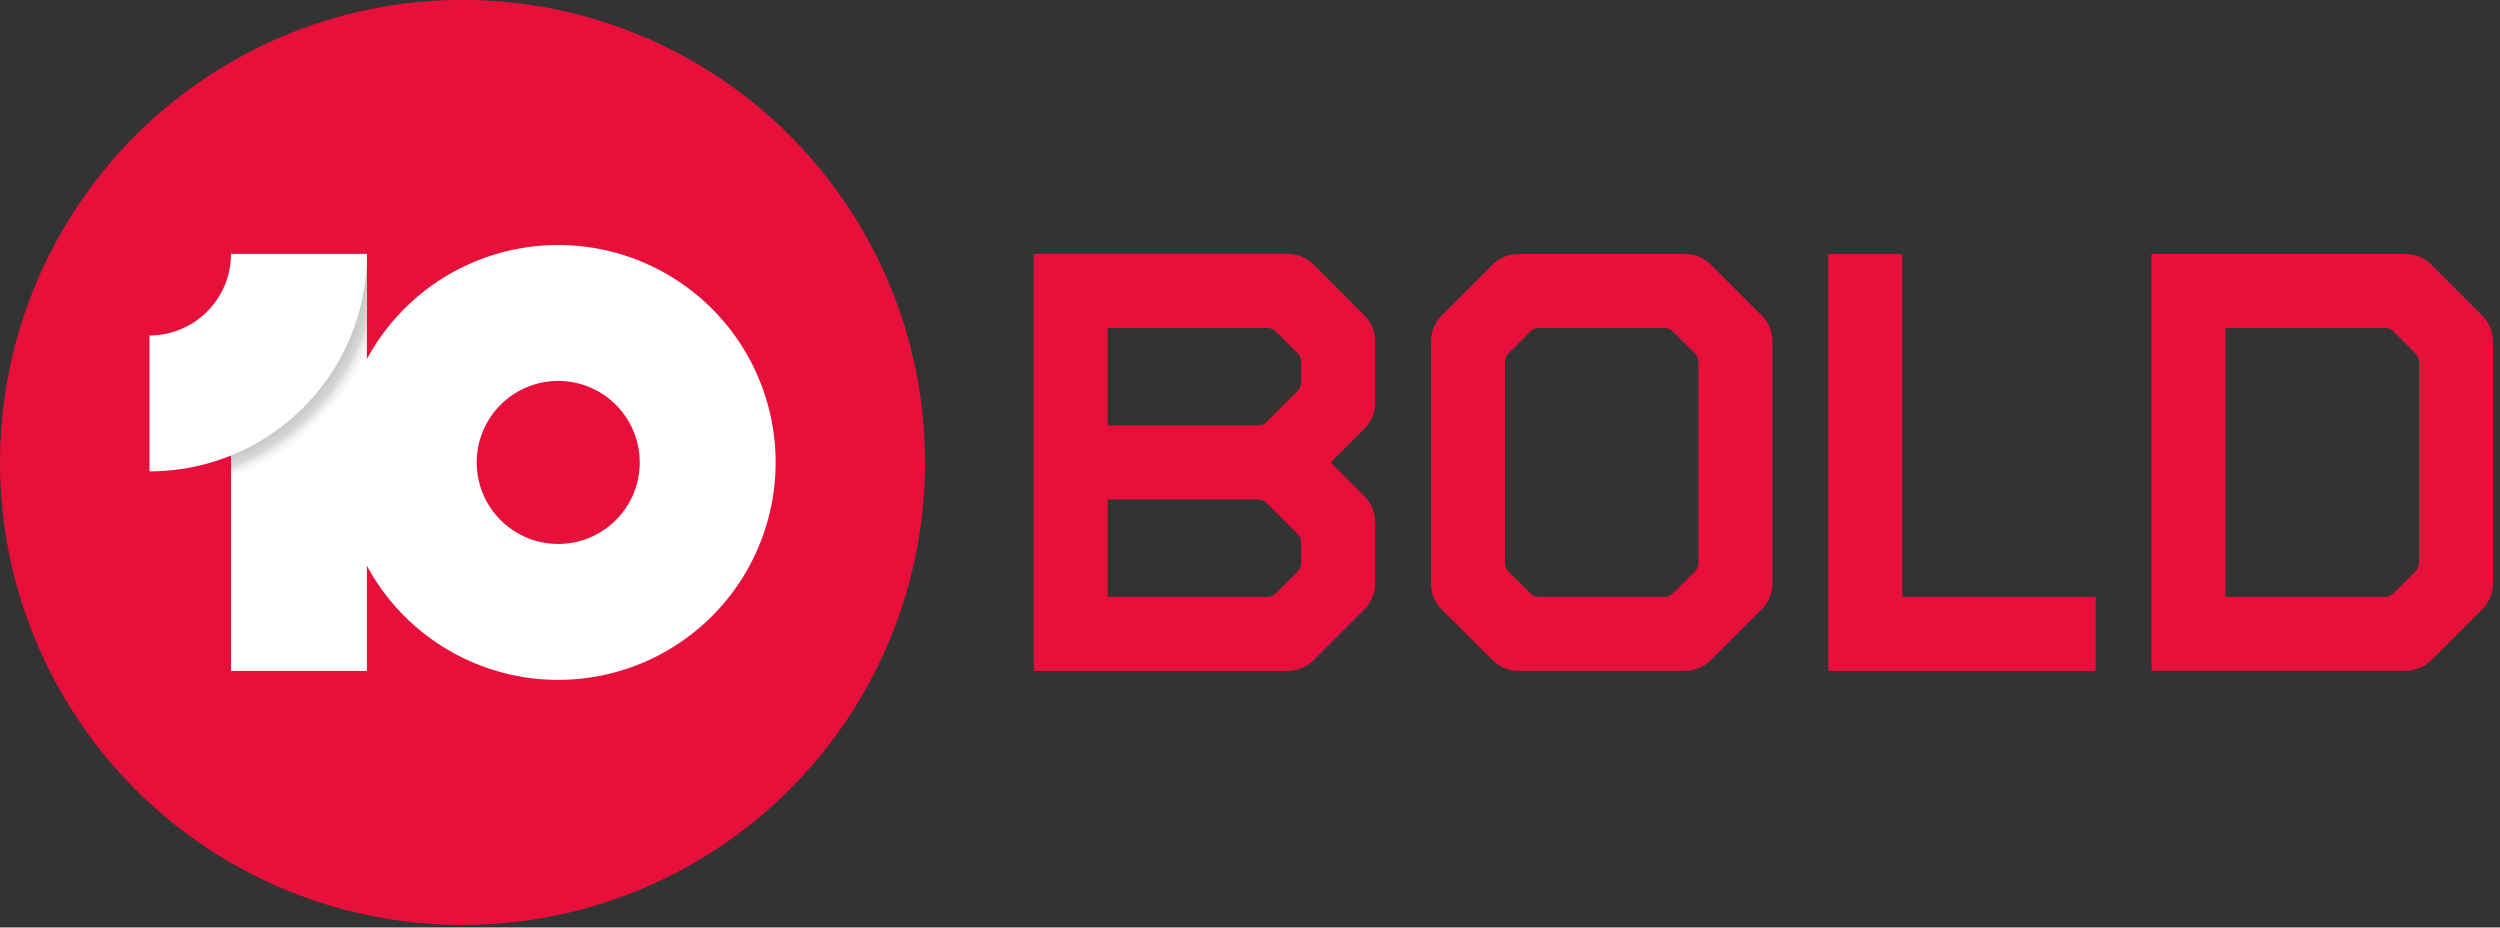 <?xml version="1.0" encoding="UTF-8" standalone="no"?>
<!-- Created with Inkscape (http://www.inkscape.org/) -->

<svg
   xmlns:dc="http://purl.org/dc/elements/1.1/"
   xmlns:cc="http://creativecommons.org/ns#"
   xmlns:rdf="http://www.w3.org/1999/02/22-rdf-syntax-ns#"
   xmlns:svg="http://www.w3.org/2000/svg"
   xmlns="http://www.w3.org/2000/svg"
   xmlns:sodipodi="http://sodipodi.sourceforge.net/DTD/sodipodi-0.dtd"
   xmlns:inkscape="http://www.inkscape.org/namespaces/inkscape"
   width="1000"
   height="371"
   viewBox="0 0 264.583 98.16"
   version="1.1"
   id="svg8"
   inkscape:version="0.92.4 (5da689c313, 2019-01-14)"
   sodipodi:docname="10 Bold.svg">
  <rect x="0" y="0" width="264.583" height="98.16" fill="#333333" stroke="none"/>
  <defs
     id="defs2">
    <style
       id="style10">.cls-1{fill:none;}.cls-2{fill:#0047f4;}.cls-3{fill:url(#linear-gradient);}.cls-4{fill:#fff;}.cls-5{clip-path:url(#clip-path);}.cls-6{fill:url(#radial-gradient);}</style>
    <linearGradient
       gradientUnits="userSpaceOnUse"
       y2="91.33"
       x2="91.33"
       y1="532.29"
       x1="532.29"
       id="linear-gradient">
      <stop
         id="stop12"
         stop-opacity="0"
         stop-color="#06b4ff"
         offset="0" />
      <stop
         id="stop14"
         stop-opacity="0.02"
         stop-color="#06b4ff"
         offset="0.12" />
      <stop
         id="stop16"
         stop-opacity="0.07"
         stop-color="#06b4ff"
         offset="0.25" />
      <stop
         id="stop18"
         stop-opacity="0.15"
         stop-color="#06b4ff"
         offset="0.37" />
      <stop
         id="stop20"
         stop-opacity="0.26"
         stop-color="#06b4ff"
         offset="0.5" />
      <stop
         id="stop22"
         stop-opacity="0.41"
         stop-color="#06b4ff"
         offset="0.63" />
      <stop
         id="stop24"
         stop-opacity="0.59"
         stop-color="#06b4ff"
         offset="0.76" />
      <stop
         id="stop26"
         stop-opacity="0.8"
         stop-color="#06b4ff"
         offset="0.89" />
      <stop
         id="stop28"
         stop-color="#06b4ff"
         offset="1" />
    </linearGradient>
    <clipPath
       id="clip-path">
      <polygon
         id="polygon31"
         points="247.33,452.34 155.72,452.34 155.72,307.19 247.33,171.28 "
         class="cls-1"
         style="fill:none" />
    </clipPath>
    <radialGradient
       gradientUnits="userSpaceOnUse"
       r="162.77"
       cy="171.28"
       cx="100.78"
       id="radial-gradient">
      <stop
         id="stop34"
         offset="0.6" />
      <stop
         id="stop36"
         stop-opacity="0.4"
         stop-color="#9a9a9a"
         offset="0.94" />
      <stop
         id="stop38"
         stop-opacity="0"
         stop-color="#fff"
         offset="1" />
    </radialGradient>
    <style
       id="style84">.cls-1{fill:url(#radial-gradient);}.cls-2{fill:#ff5a00;}.cls-3{fill:#fff;}.cls-4{mask:url(#mask);}.cls-5{fill:url(#radial-gradient-2);}</style>
    <radialGradient
       gradientUnits="userSpaceOnUse"
       gradientTransform="matrix(162.77,0,0,-162.77,100.76,101675.5)"
       r="1"
       cy="623.62"
       cx="0"
       id="radial-gradient-1">
      <stop
         id="stop86"
         stop-color="#fff"
         offset="0" />
      <stop
         id="stop88"
         stop-color="#fff"
         offset="0.6" />
      <stop
         id="stop90"
         stop-color="#fdfdfd"
         offset="0.7" />
      <stop
         id="stop92"
         stop-color="#f4f4f4"
         offset="0.75" />
      <stop
         id="stop94"
         stop-color="#e7e7e7"
         offset="0.8" />
      <stop
         id="stop96"
         stop-color="#d3d3d3"
         offset="0.83" />
      <stop
         id="stop98"
         stop-color="#b9b9b9"
         offset="0.87" />
      <stop
         id="stop100"
         stop-color="#9a9a9a"
         offset="0.9" />
      <stop
         id="stop102"
         stop-color="#747474"
         offset="0.93" />
      <stop
         id="stop104"
         stop-color="#494949"
         offset="0.96" />
      <stop
         id="stop106"
         stop-color="#191919"
         offset="0.99" />
      <stop
         id="stop108"
         offset="1" />
    </radialGradient>
    <mask
       maskUnits="userSpaceOnUse"
       height="153.26"
       width="91.6"
       y="171.28"
       x="155.72"
       id="mask">
      <rect
         style="fill:url(#radial-gradient-1)"
         id="rect111"
         height="153.26"
         width="91.6"
         y="171.28"
         x="155.72"
         class="cls-1" />
    </mask>
    <radialGradient
       gradientUnits="userSpaceOnUse"
       gradientTransform="matrix(162.77,0,0,-162.77,100.76,101675.49)"
       r="1"
       cy="623.62"
       cx="0"
       id="radial-gradient-2">
      <stop
         id="stop114"
         offset="0" />
      <stop
         id="stop116"
         offset="0.6" />
      <stop
         id="stop118"
         stop-color="#020202"
         offset="0.7" />
      <stop
         id="stop120"
         stop-color="#0b0b0b"
         offset="0.75" />
      <stop
         id="stop122"
         stop-color="#181818"
         offset="0.8" />
      <stop
         id="stop124"
         stop-color="#2c2c2c"
         offset="0.83" />
      <stop
         id="stop126"
         stop-color="#464646"
         offset="0.87" />
      <stop
         id="stop128"
         stop-color="#656565"
         offset="0.9" />
      <stop
         id="stop130"
         stop-color="#8b8b8b"
         offset="0.93" />
      <stop
         id="stop132"
         stop-color="#b6b6b6"
         offset="0.96" />
      <stop
         id="stop134"
         stop-color="#e6e6e6"
         offset="0.99" />
      <stop
         id="stop136"
         stop-color="#fff"
         offset="1" />
    </radialGradient>
    <style
       id="style207">.cls-1{fill:none;}.cls-2{fill:#e6103b;}.cls-3{fill:#fff;}.cls-4{clip-path:url(#clip-path);}.cls-5{fill:url(#radial-gradient);}</style>
    <clipPath
       id="clip-path-4">
      <polygon
         id="polygon209"
         points="247.33,452.34 155.72,452.34 155.72,307.19 247.33,171.28 "
         class="cls-1"
         style="fill:none" />
    </clipPath>
    <radialGradient
       gradientUnits="userSpaceOnUse"
       gradientTransform="matrix(2.2,0,0,2.2,4985.93,1720.84)"
       r="73.98"
       cy="-704.35"
       cx="-2220.52"
       id="radial-gradient-6">
      <stop
         id="stop212"
         offset="0.6" />
      <stop
         id="stop214"
         stop-opacity="0.4"
         stop-color="#9a9a9a"
         offset="0.94" />
      <stop
         id="stop216"
         stop-opacity="0"
         stop-color="#fff"
         offset="1" />
    </radialGradient>
  </defs>
  <sodipodi:namedview
     id="base"
     pagecolor="#ffffff"
     bordercolor="#666666"
     borderopacity="1.0"
     inkscape:pageopacity="0.0"
     inkscape:pageshadow="2"
     inkscape:zoom="0.35"
     inkscape:cx="400"
     inkscape:cy="560"
     inkscape:document-units="px"
     inkscape:current-layer="layer1"
     showgrid="false"
     units="px"
     inkscape:window-width="1920"
     inkscape:window-height="1017"
     inkscape:window-x="-8"
     inkscape:window-y="-8"
     inkscape:window-maximized="1" />
  <g
     inkscape:label="Layer 1"
     inkscape:groupmode="layer"
     id="layer1"
     transform="translate(0,-198.84)">
    <g
       id="g252"
       transform="matrix(0.157,0,0,0.157,1.8006603e-6,198.827)">
      <path
         d="m 1153.4,178.59 a 25,25 0 0 0 -17.64,-7.31 h -112.1 a 24.92,24.92 0 0 0 -17.64,7.31 l -34.11,34.1 a 25,25 0 0 0 -7.3,17.64 v 163 a 25,25 0 0 0 7.3,17.64 L 1006,445 a 24.92,24.92 0 0 0 17.64,7.31 h 112.1 A 25,25 0 0 0 1153.4,445 l 34.1,-34.1 a 25,25 0 0 0 7.31,-17.64 v -163 a 25,25 0 0 0 -7.31,-17.64 z m -8.48,201.25 a 8.64,8.64 0 0 1 -2.21,5.32 l -15.08,15.08 a 8.61,8.61 0 0 1 -5.32,2.21 h -85.2 a 8.66,8.66 0 0 1 -5.33,-2.21 l -15.08,-15.08 a 8.68,8.68 0 0 1 -2.2,-5.32 V 243.78 a 8.68,8.68 0 0 1 2.2,-5.32 l 15.08,-15.08 a 8.72,8.72 0 0 1 5.33,-2.21 h 85.2 a 8.67,8.67 0 0 1 5.32,2.21 l 15.08,15.08 a 8.64,8.64 0 0 1 2.21,5.32 z m 528.27,-167.14 -34.1,-34.11 a 25,25 0 0 0 -17.64,-7.31 H 1450.3 v 281 h 171.15 a 25,25 0 0 0 17.64,-7.31 l 34.1,-34.1 a 25,25 0 0 0 7.31,-17.64 v -163 a 24.92,24.92 0 0 0 -7.31,-17.53 z m -42.58,167.14 a 8.69,8.69 0 0 1 -2.21,5.32 l -15.08,15.08 a 8.64,8.64 0 0 1 -5.32,2.21 H 1500.18 V 221.17 H 1608 a 8.69,8.69 0 0 1 5.32,2.21 l 15.08,15.08 a 8.69,8.69 0 0 1 2.21,5.32 z m -217.9,22.61 v 49.89 H 1232.4 v -281 h 49.88 V 402.45 Z M 885.61,178.59 A 24.94,24.94 0 0 0 868,171.28 H 696.82 V 452.34 H 868 A 24.94,24.94 0 0 0 885.61,445 l 34.1,-34.1 A 25,25 0 0 0 927,393.29 v -41.14 a 25,25 0 0 0 -7.31,-17.64 l -22.69,-22.7 22.7,-22.7 a 24.94,24.94 0 0 0 7.3,-17.64 v -41.14 a 25,25 0 0 0 -7.31,-17.64 z m -8.48,201.25 a 8.64,8.64 0 0 1 -2.21,5.32 l -15.08,15.08 a 8.61,8.61 0 0 1 -5.32,2.21 H 746.71 v -65.69 h 101.58 a 8.68,8.68 0 0 1 5.32,2.2 l 21.31,21.32 a 8.61,8.61 0 0 1 2.21,5.32 z m 0,-121.82 a 8.61,8.61 0 0 1 -2.21,5.32 l -21.31,21.32 a 8.68,8.68 0 0 1 -5.32,2.2 H 746.71 v -65.69 h 107.81 a 8.67,8.67 0 0 1 5.32,2.21 l 15.08,15.08 a 8.64,8.64 0 0 1 2.21,5.32 z"
         class="cls-2"
         id="Bold"
         inkscape:connector-curvature="0"
         style="fill:#e6103b" />
      <g
         data-name="10"
         id="_10">
        <circle
           r="311.81"
           cy="311.81"
           cx="311.81"
           class="cls-2"
           id="Circle"
           style="fill:#e6103b" />
        <path
           d="m 376.3,165.26 a 146.52,146.52 0 0 0 -129,76.9 v -70.88 h -91.58 v 281.06 h 91.61 v -70.88 a 146.56,146.56 0 1 0 129,-216.2 z m 0,201.5 a 54.95,54.95 0 1 1 54.95,-54.95 54.95,54.95 0 0 1 -54.96,54.95 z"
           class="cls-3"
           data-name="10"
           id="_10-2"
           inkscape:connector-curvature="0"
           style="fill:#ffffff" />
        <g
           data-name="Shadow Clip"
           id="Shadow_Clip">
          <g
             id="g227"
             clip-path="url(#clip-path)"
             class="cls-4">
            <path
               style="fill:url(#radial-gradient-6)"
               d="M 100.78,334.05 A 162.76,162.76 0 0 0 263.54,171.28 H 100.78 Z"
               class="cls-5"
               id="Shadow"
               inkscape:connector-curvature="0" />
          </g>
        </g>
        <path
           d="m 100.78,226.23 v 91.6 A 146.55,146.55 0 0 0 247.33,171.28 h -91.61 a 55,55 0 0 1 -54.94,54.95 z"
           class="cls-3"
           id="Curve"
           inkscape:connector-curvature="0"
           style="fill:#ffffff" />
      </g>
    </g>
  </g>
</svg>
